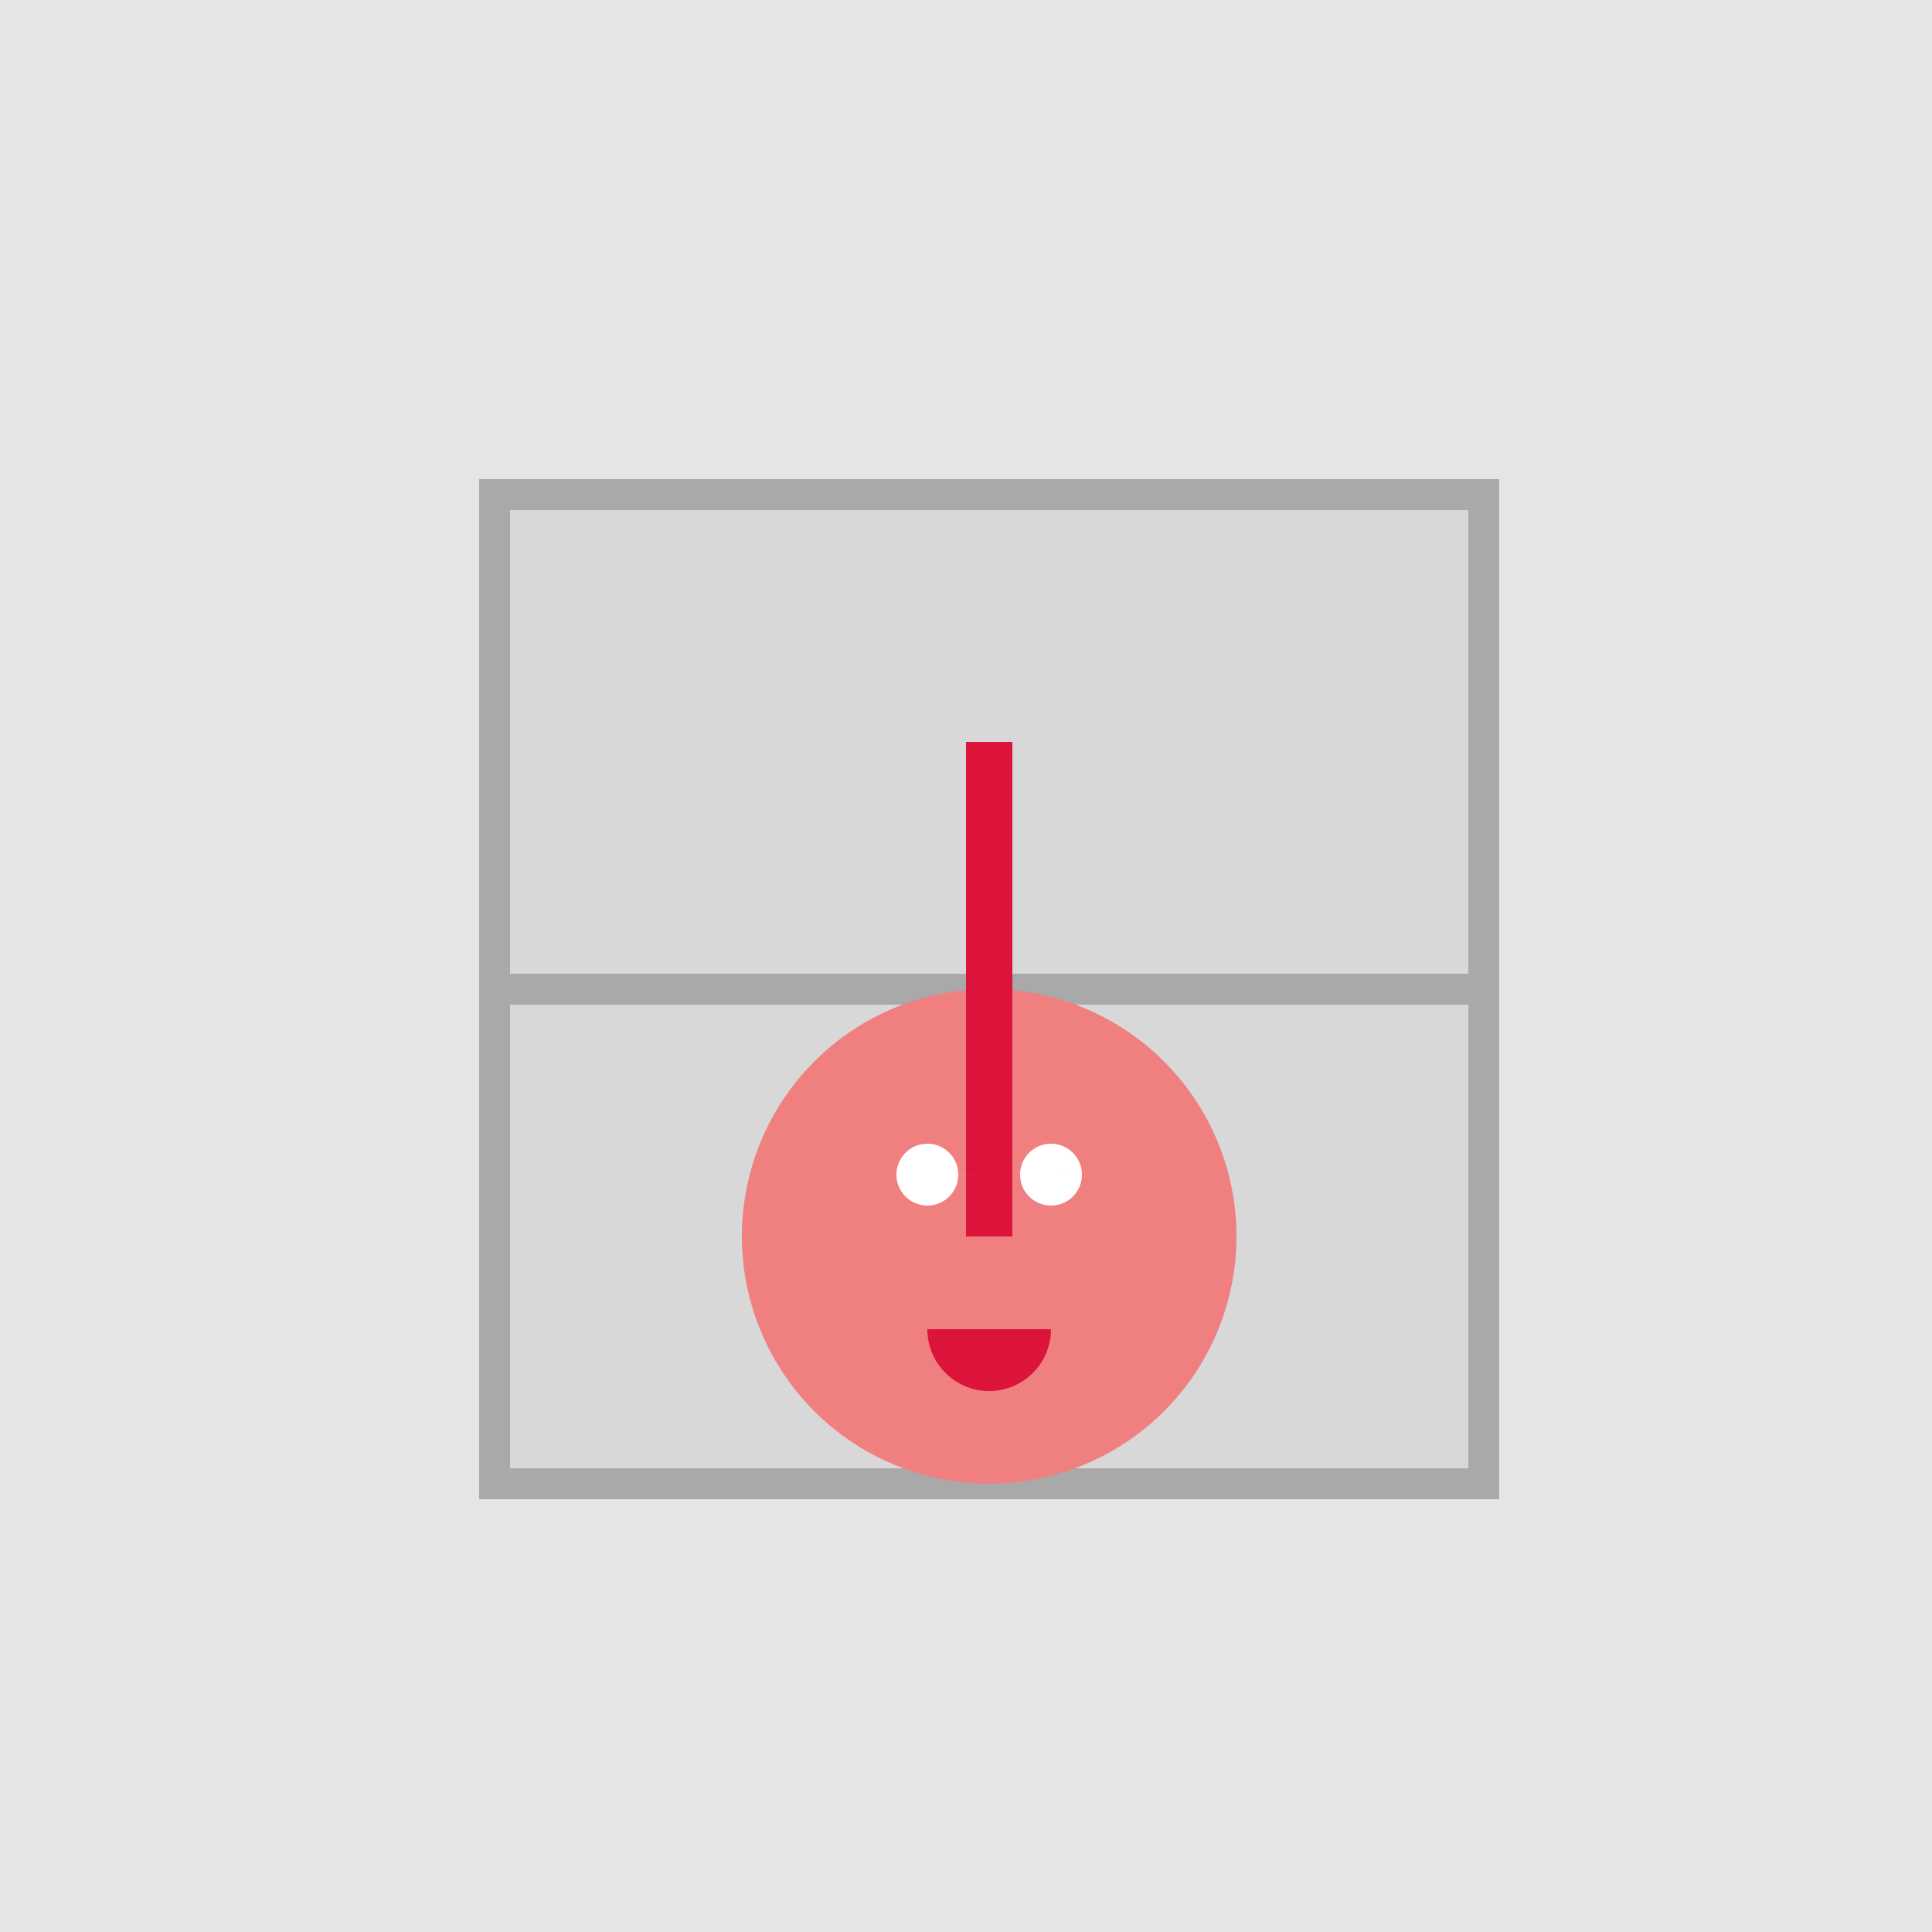 <!--

Generated by DrawGPT.
Free, open source, AI generated images in SVG, PNG, and HTML Canvas format.
https://drawgpt.ai

Created: 2023-09-26T11:42:33.870Z
Link: https://drawgpt.ai/prompt/53100/

-->
<svg xmlns="http://www.w3.org/2000/svg" xmlns:xlink="http://www.w3.org/1999/xlink" width="500" height="500"><defs/><g><rect fill="#E5E5E5" stroke="none" x="0" y="0" width="512" height="512"/><rect fill="#D8D8D8" stroke="none" x="128" y="128" width="256" height="256"/><rect fill="none" stroke="#A9A9A9" x="128" y="128" width="256" height="256" stroke-miterlimit="10" stroke-width="8" stroke-dasharray=""/><path fill="none" stroke="#A9A9A9" paint-order="fill stroke markers" d=" M 128 256 L 384 256" stroke-miterlimit="10" stroke-width="8" stroke-dasharray=""/><path fill="#F08080" stroke="none" paint-order="stroke fill markers" d=" M 320 320 A 64 64 0 1 1 320 319.936"/><path fill="none" stroke="#DC143C" paint-order="fill stroke markers" d=" M 256 320 L 256 192" stroke-miterlimit="10" stroke-width="12" stroke-dasharray=""/><path fill="#FFFFFF" stroke="none" paint-order="stroke fill markers" d=" M 248 304 A 8 8 0 1 1 248 303.992 L 280 304 A 8 8 0 1 1 280 303.992"/><path fill="#DC143C" stroke="none" paint-order="stroke fill markers" d=" M 272 344 A 16 16 0 0 1 240 344 L 240 344"/></g></svg>